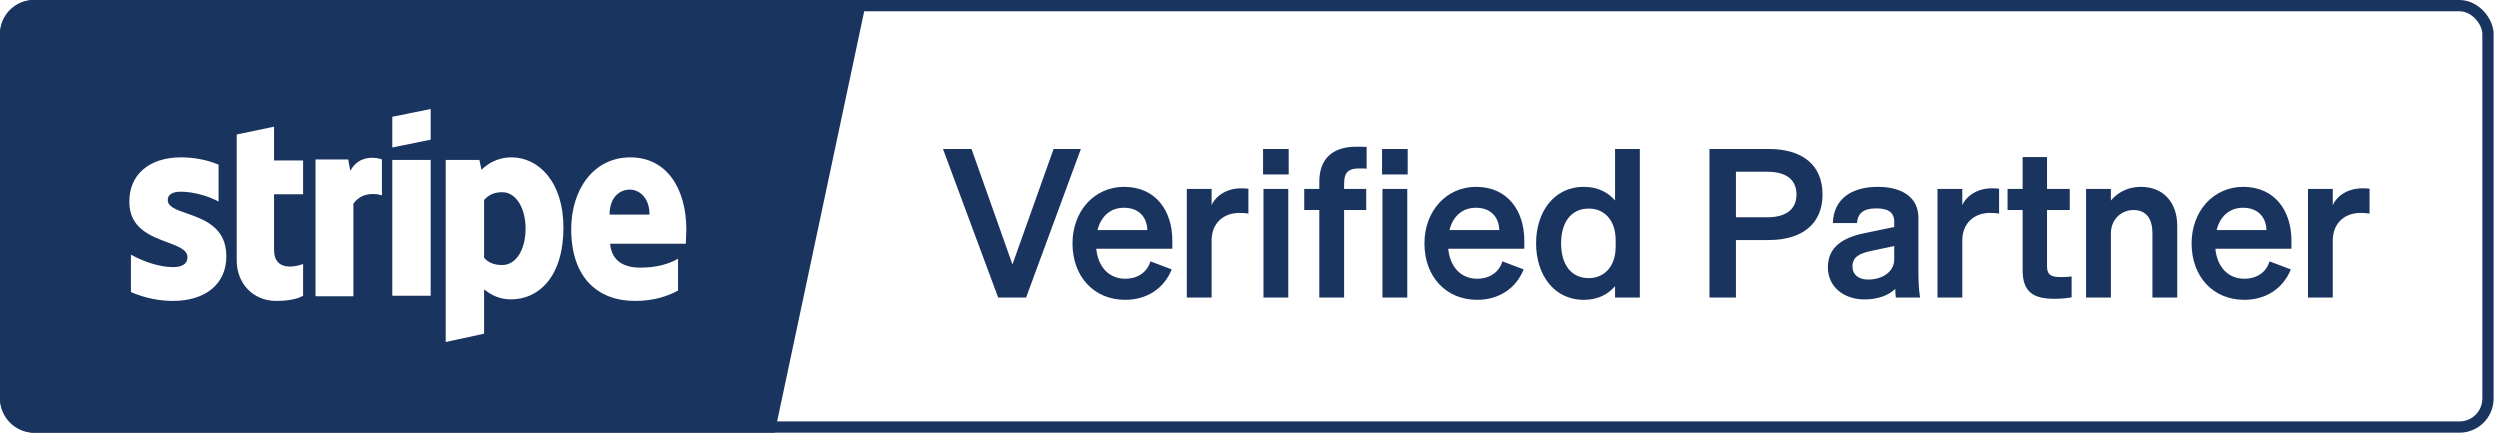 <?xml version="1.0" encoding="UTF-8"?>
<svg width="208px" height="36px" viewBox="0 0 208 36" version="1.1" xmlns="http://www.w3.org/2000/svg" xmlns:xlink="http://www.w3.org/1999/xlink">
    <title>D8C28864-9072-4BE4-BB56-77F39B3CB9D4</title>
    <g id="Marketing-site" stroke="none" stroke-width="1" fill="none" fill-rule="evenodd">
        <g id="/payment-plans-education-courses" transform="translate(-154, -8952)">
            <g id="Group-45" transform="translate(0, 6775)">
                <g id="Footer---Marketing-site-latest" transform="translate(0, 1811)">
                    <g id="stripe-verified-partner-paythen" transform="translate(154, 366)">
                        <rect id="Rectangle" stroke="#1A3460" stroke-width="0.938" x="0.469" y="0.469" width="206.531" height="35.062" rx="2.372"></rect>
                        <path d="M64.457,36 L72.101,0 L2.838,0 C1.271,0 0,1.272 0,2.841 L0,33.159 C0,34.728 1.271,36 2.838,36 L64.457,36 Z M35.832,11.621 L35.832,9.068 L32.639,9.717 L32.639,12.27 L35.832,11.621 Z M50.718,17.853 C50.718,16.381 51.58,15.776 52.4,15.776 C53.177,15.776 54.04,16.425 54.04,17.853 L50.718,17.853 Z M40.276,16.641 C40.621,16.252 41.053,15.992 41.786,15.992 C42.951,15.992 43.728,17.334 43.728,19.021 C43.728,20.752 42.951,22.05 41.786,22.05 C41.01,22.05 40.578,21.791 40.276,21.445 L40.276,16.641 Z M31.776,13.266 C31.345,13.093 29.878,12.833 29.144,14.218 L28.972,13.266 L26.253,13.266 L26.253,24.647 L29.403,24.647 L29.403,16.944 C30.137,15.905 31.388,16.122 31.776,16.252 L31.776,13.266 Z M35.832,24.604 L35.832,13.309 L32.639,13.309 L32.639,24.604 L35.832,24.604 Z M18.185,13.698 C17.149,13.266 16.071,13.093 15.035,13.093 C12.447,13.093 10.721,14.521 10.764,16.814 C10.764,18.98 12.52,19.635 13.916,20.156 C14.834,20.498 15.596,20.783 15.596,21.401 C15.596,22.007 15.078,22.224 14.388,22.224 C13.309,22.224 11.972,21.791 10.893,21.185 L10.893,24.301 C12.101,24.82 13.309,25.036 14.388,25.036 C17.02,25.036 18.832,23.695 18.832,21.315 C18.832,18.903 16.962,18.25 15.538,17.753 C14.663,17.448 13.957,17.201 13.957,16.641 C13.957,16.165 14.388,15.949 15.035,15.949 C15.985,15.949 17.236,16.252 18.185,16.771 L18.185,13.698 Z M22.802,13.352 L22.802,10.539 L19.695,11.189 L19.695,21.661 C19.695,23.608 21.076,25.036 22.974,25.036 C24.01,25.036 24.786,24.863 25.218,24.604 L25.218,21.964 C24.786,22.137 22.802,22.699 22.802,20.795 L22.802,16.165 L25.218,16.165 L25.218,13.352 L22.802,13.352 Z M57.103,19.108 C57.103,15.732 55.507,13.093 52.443,13.093 C49.38,13.093 47.525,15.776 47.525,19.064 C47.525,23.046 49.682,25.036 52.832,25.036 C54.385,25.036 55.55,24.647 56.413,24.171 L56.413,21.531 C55.55,22.007 54.558,22.267 53.263,22.267 C52.012,22.267 50.89,21.791 50.761,20.276 L57.06,20.276 C57.06,20.202 57.068,20.031 57.077,19.836 C57.089,19.579 57.103,19.28 57.103,19.108 Z M46.877,18.935 C46.877,15.126 44.806,13.093 42.563,13.093 C41.312,13.093 40.492,13.698 40.06,14.131 L39.888,13.309 L37.083,13.309 L37.083,28.455 L40.276,27.763 L40.276,24.084 L40.283,24.089 C40.757,24.435 41.403,24.907 42.52,24.907 C44.806,24.907 46.877,23.046 46.877,18.935 Z" id="Shape" fill="#1A3460"></path>
                        <path d="M85.37,24.757 L83.049,24.757 L78.457,12.395 L80.83,12.395 L84.236,22.002 L87.658,12.395 L89.928,12.395 L85.37,24.757 Z M93.617,24.946 C91.038,24.946 89.232,23.035 89.232,20.246 C89.232,17.595 91.021,15.546 93.531,15.546 C96.145,15.546 97.538,17.526 97.538,20.005 L97.538,20.694 L91.209,20.694 C91.364,22.243 92.293,23.19 93.617,23.19 C94.632,23.19 95.44,22.674 95.716,21.744 L97.487,22.415 C96.851,23.999 95.423,24.946 93.617,24.946 Z M93.514,17.285 C92.448,17.285 91.623,17.922 91.313,19.144 L95.458,19.144 C95.44,18.146 94.821,17.285 93.514,17.285 Z M103.868,15.701 L103.868,17.767 C103.61,17.733 103.403,17.715 103.111,17.715 C101.804,17.715 100.807,18.559 100.807,20.005 L100.807,24.757 L98.743,24.757 L98.743,15.718 L100.807,15.718 L100.807,17.061 C101.202,16.218 102.131,15.667 103.283,15.667 C103.524,15.667 103.713,15.684 103.868,15.701 Z M105.086,14.513 L105.086,12.395 L107.219,12.395 L107.219,14.513 L105.086,14.513 Z M107.185,15.718 L107.185,24.757 L105.121,24.757 L105.121,15.718 L107.185,15.718 Z M113.704,12.223 L113.704,14.031 C113.464,14.014 113.343,14.014 113.085,14.014 C112.277,14.014 111.83,14.255 111.83,15.288 L111.83,15.718 L113.67,15.718 L113.67,17.474 L111.83,17.474 L111.83,24.757 L109.766,24.757 L109.766,17.474 L108.511,17.474 L108.511,15.718 L109.766,15.718 L109.766,15.133 C109.766,13.256 110.815,12.206 112.845,12.206 C113.171,12.206 113.326,12.206 113.704,12.223 Z M114.987,14.513 L114.987,12.395 L117.12,12.395 L117.12,14.513 L114.987,14.513 Z M117.085,15.718 L117.085,24.757 L115.021,24.757 L115.021,15.718 L117.085,15.718 Z M122.899,24.946 C120.32,24.946 118.514,23.035 118.514,20.246 C118.514,17.595 120.303,15.546 122.814,15.546 C125.428,15.546 126.821,17.526 126.821,20.005 L126.821,20.694 L120.492,20.694 C120.647,22.243 121.576,23.19 122.899,23.19 C123.914,23.19 124.722,22.674 124.998,21.744 L126.769,22.415 C126.133,23.999 124.705,24.946 122.899,24.946 Z M122.797,17.285 C121.73,17.285 120.904,17.922 120.595,19.144 L124.74,19.144 C124.722,18.146 124.103,17.285 122.797,17.285 Z M131.775,24.946 C129.246,24.946 127.802,22.811 127.802,20.246 C127.802,17.681 129.246,15.546 131.775,15.546 C132.944,15.546 133.804,16.011 134.372,16.682 L134.372,12.395 L136.435,12.395 L136.435,24.757 L134.372,24.757 L134.372,23.81 C133.804,24.481 132.944,24.946 131.775,24.946 Z M134.423,19.988 C134.423,18.284 133.46,17.354 132.187,17.354 C130.691,17.354 129.883,18.525 129.883,20.246 C129.883,21.968 130.691,23.139 132.187,23.139 C133.46,23.139 134.423,22.192 134.423,20.522 L134.423,19.988 Z M144.429,19.971 L144.429,24.757 L142.227,24.757 L142.227,12.395 L147.163,12.395 C149.915,12.395 151.635,13.687 151.635,16.183 C151.635,18.645 149.915,19.971 147.163,19.971 L144.429,19.971 Z M144.429,18.077 L147.043,18.077 C148.625,18.077 149.468,17.388 149.468,16.183 C149.468,14.961 148.625,14.289 147.043,14.289 L144.429,14.289 L144.429,18.077 Z M159.611,22.588 C159.611,23.328 159.646,24.103 159.749,24.757 L157.737,24.757 C157.703,24.533 157.686,24.292 157.686,24.034 C157.101,24.602 156.206,24.912 155.123,24.912 C153.403,24.912 152.079,23.862 152.079,22.243 C152.079,20.522 153.369,19.764 155.106,19.403 L157.599,18.886 L157.599,18.438 C157.599,17.629 157.032,17.337 156.103,17.337 C155.019,17.337 154.555,17.767 154.504,18.559 L152.492,18.559 C152.56,16.476 154.143,15.546 156.223,15.546 C158.339,15.546 159.611,16.476 159.611,18.111 L159.611,22.588 Z M157.599,21.572 L157.599,20.47 L155.656,20.883 C154.779,21.073 154.125,21.348 154.125,22.157 C154.125,22.863 154.641,23.259 155.432,23.259 C156.533,23.259 157.599,22.674 157.599,21.572 Z M166.325,15.701 L166.325,17.767 C166.067,17.733 165.861,17.715 165.568,17.715 C164.262,17.715 163.264,18.559 163.264,20.005 L163.264,24.757 L161.2,24.757 L161.2,15.718 L163.264,15.718 L163.264,17.061 C163.66,16.218 164.588,15.667 165.74,15.667 C165.981,15.667 166.17,15.684 166.325,15.701 Z M168.283,22.484 L168.283,17.474 L167.028,17.474 L167.028,15.718 L168.283,15.718 L168.283,13.067 L170.312,13.067 L170.312,15.718 L172.205,15.718 L172.205,17.474 L170.312,17.474 L170.312,22.157 C170.312,22.966 170.777,23.052 171.516,23.052 C171.86,23.052 172.05,23.035 172.359,23.001 L172.359,24.74 C171.981,24.809 171.465,24.86 170.932,24.86 C169.212,24.86 168.283,24.327 168.283,22.484 Z M173.561,24.757 L173.561,15.718 L175.625,15.718 L175.625,16.682 C176.141,16.08 176.949,15.546 178.119,15.546 C180.01,15.546 181.146,16.855 181.146,18.8 L181.146,24.757 L179.082,24.757 L179.082,19.403 C179.082,18.284 178.634,17.474 177.5,17.474 C176.571,17.474 175.625,18.163 175.625,19.454 L175.625,24.757 L173.561,24.757 Z M186.726,24.946 C184.146,24.946 182.341,23.035 182.341,20.246 C182.341,17.595 184.129,15.546 186.64,15.546 C189.254,15.546 190.647,17.526 190.647,20.005 L190.647,20.694 L184.318,20.694 C184.473,22.243 185.402,23.19 186.726,23.19 C187.74,23.19 188.549,22.674 188.824,21.744 L190.596,22.415 C189.959,23.999 188.531,24.946 186.726,24.946 Z M186.623,17.285 C185.556,17.285 184.731,17.922 184.421,19.144 L188.566,19.144 C188.549,18.146 187.93,17.285 186.623,17.285 Z M197.148,15.701 L197.148,17.767 C196.891,17.733 196.684,17.715 196.392,17.715 C195.085,17.715 194.087,18.559 194.087,20.005 L194.087,24.757 L192.024,24.757 L192.024,15.718 L194.087,15.718 L194.087,17.061 C194.483,16.218 195.412,15.667 196.564,15.667 C196.805,15.667 196.994,15.684 197.148,15.701 Z" id="Shape" fill="#1A3460" fill-rule="nonzero"></path>
                    </g>
                </g>
            </g>
        </g>
    </g>
</svg>